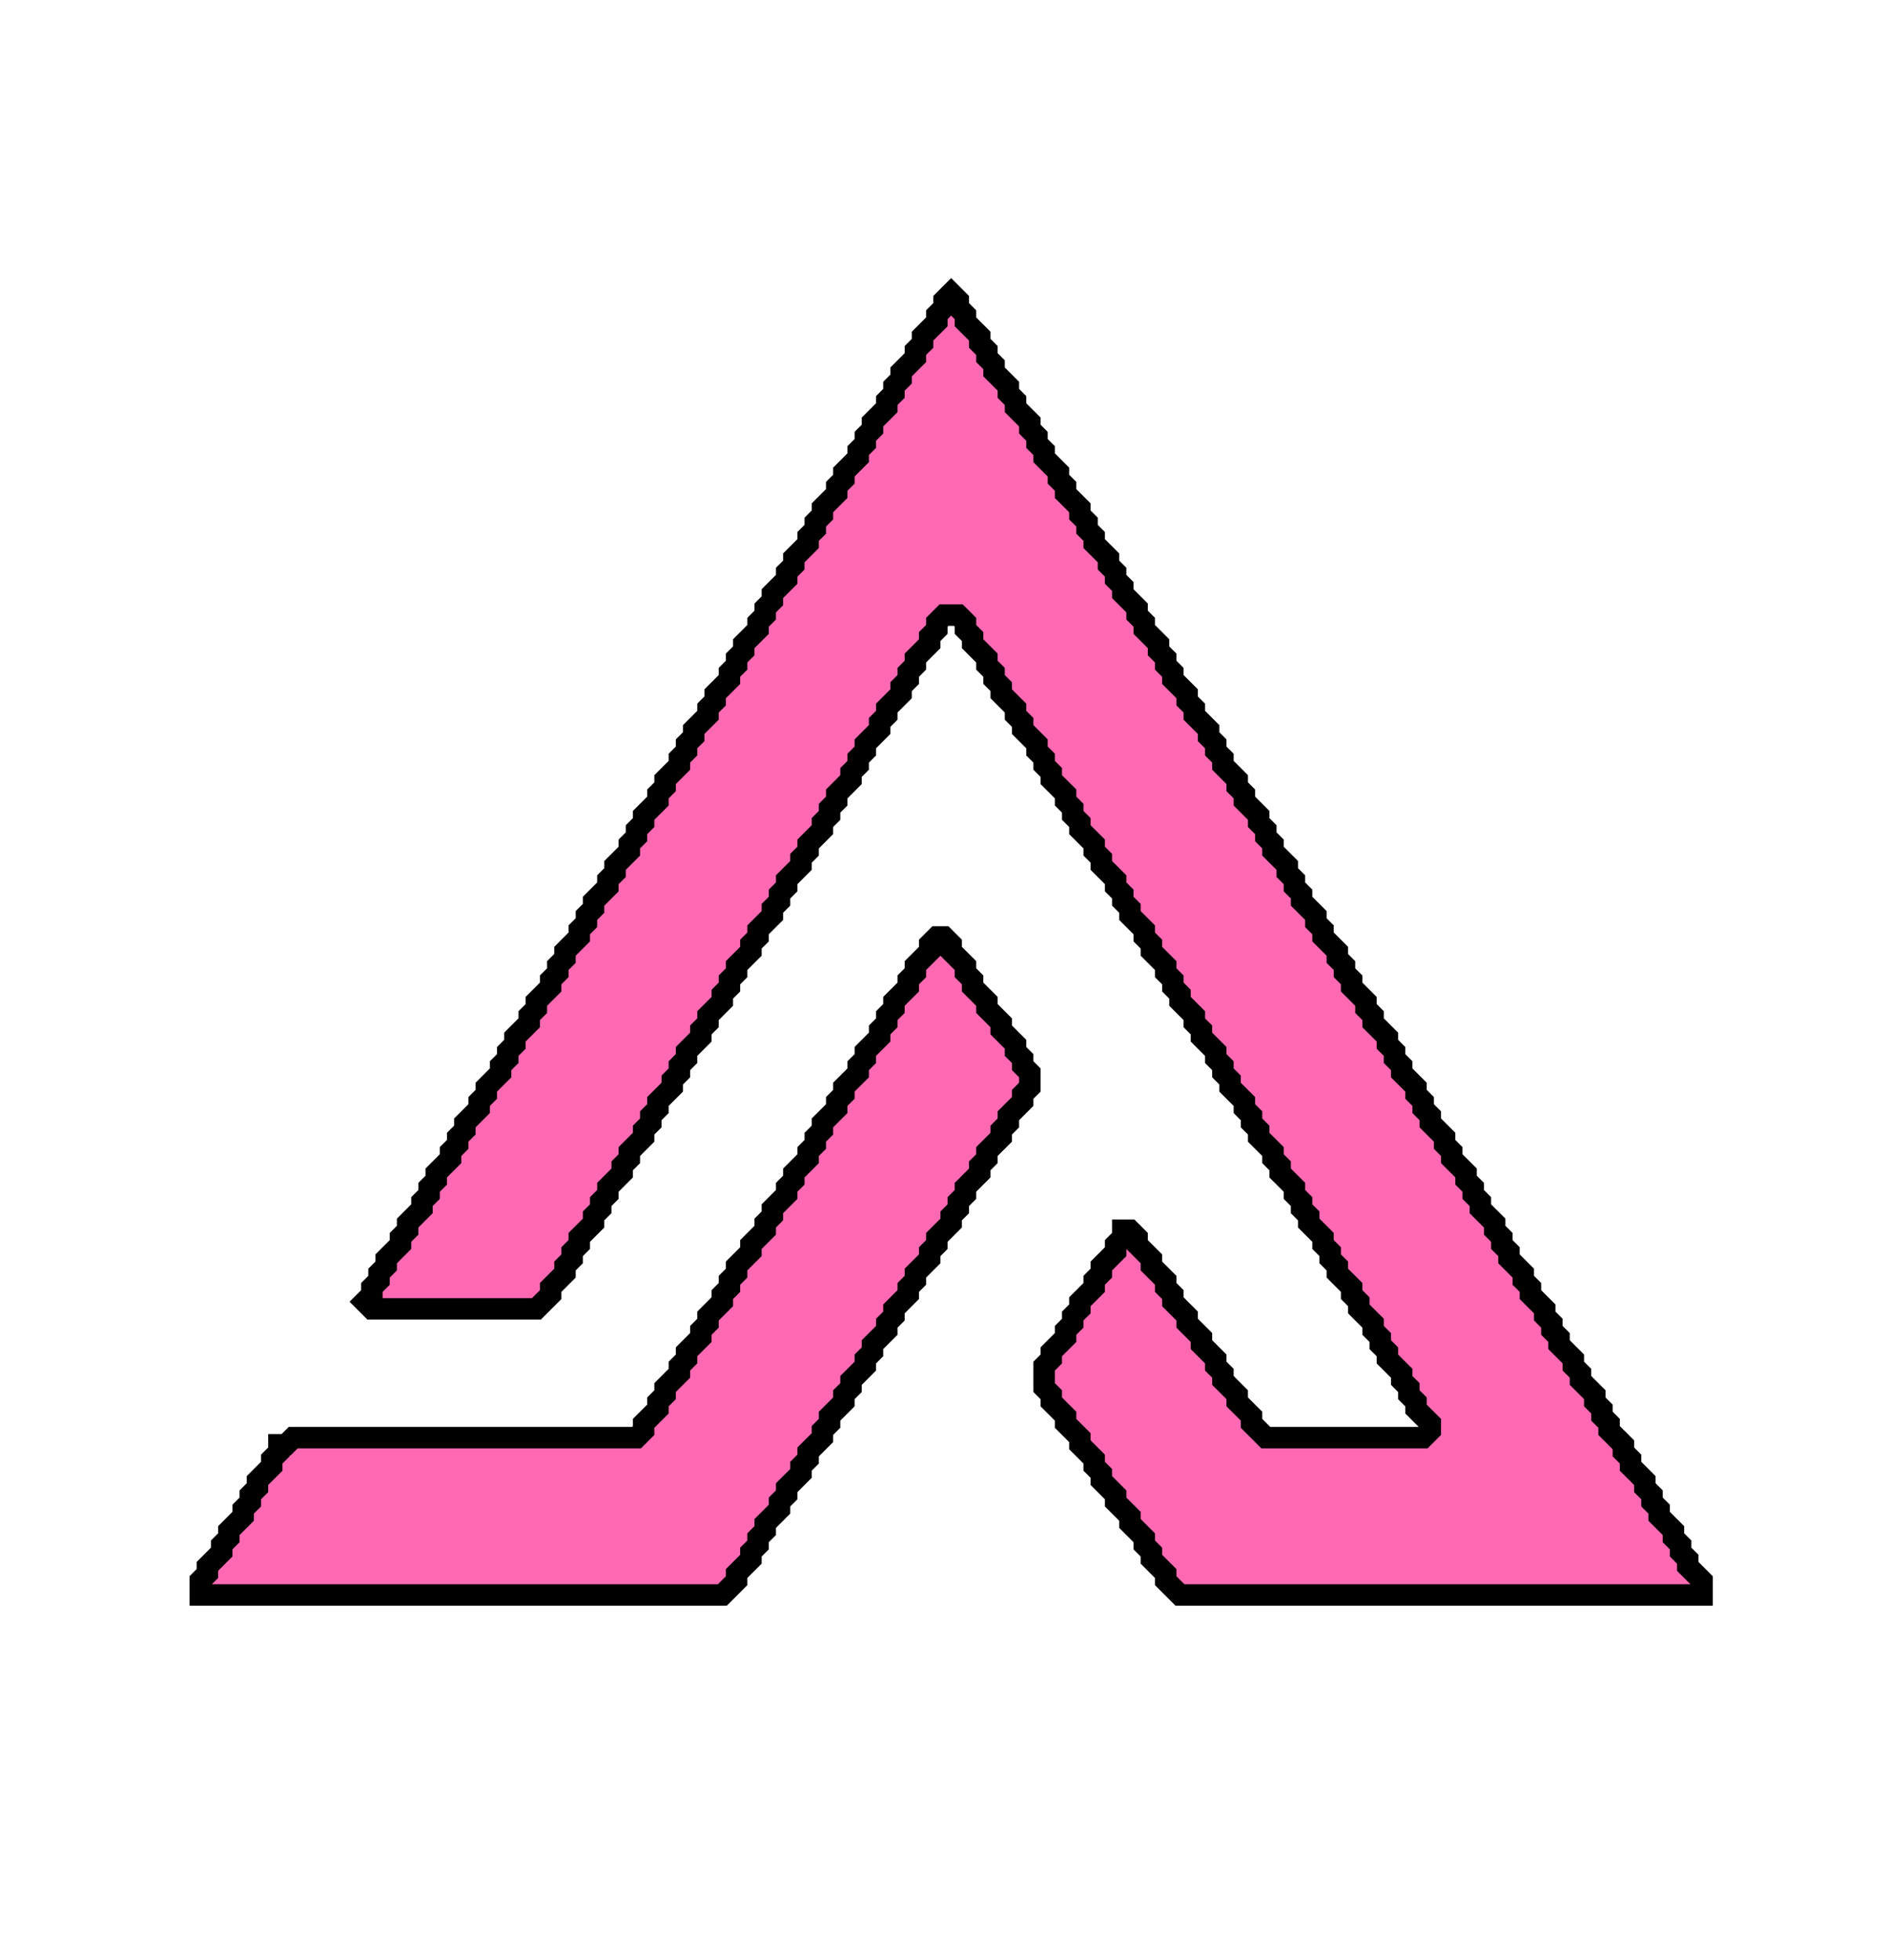 <?xml version="1.0" ?><svg xmlns="http://www.w3.org/2000/svg" xmlns:ev="http://www.w3.org/2001/xml-events" xmlns:xlink="http://www.w3.org/1999/xlink" baseProfile="tiny" height="274" version="1.2" width="264" stroke="#000000" stroke-width="3"><defs stroke="#000000" stroke-width="3"/><polygon fill="#ff69b4" points="131,131 130,132 130,133 128,135 128,136 127,137 127,138 125,140 125,141 124,142 124,143 123,144 123,145 121,147 121,148 120,149 120,150 118,152 118,153 117,154 117,155 115,157 115,158 114,159 114,160 113,161 113,162 111,164 111,165 110,166 110,167 108,169 108,170 107,171 107,172 105,174 105,175 103,177 103,178 102,179 102,180 101,181 101,182 99,184 99,185 98,186 98,187 96,189 96,190 95,191 95,192 93,194 93,195 92,196 92,197 90,199 90,200 89,201 41,201 40,202 39,202 39,203 38,204 38,205 36,207 36,208 35,209 35,210 34,211 34,212 32,214 32,215 31,216 31,217 29,219 29,220 28,221 28,223 101,223 103,221 103,220 105,218 105,217 106,216 106,215 107,214 107,213 109,211 109,210 110,209 110,208 112,206 112,205 113,204 113,203 115,201 115,200 116,199 116,198 118,196 118,195 119,194 119,193 121,191 121,190 122,189 122,188 124,186 124,185 125,184 125,183 127,181 127,180 128,179 128,178 130,176 130,175 131,174 131,173 133,171 133,170 134,169 134,168 135,167 135,166 137,164 137,163 138,162 138,161 140,159 140,158 141,157 141,156 143,154 143,153 144,152 144,150 143,149 143,148 142,147 142,146 140,144 140,143 138,141 138,140 136,138 136,137 135,136 135,135 133,133 133,132 132,131" stroke="#000000" stroke-width="3"/><polygon fill="#ff69b4" points="133,41 132,42 132,43 131,44 131,45 129,47 129,48 128,49 128,50 126,52 126,53 125,54 125,55 124,56 124,57 122,59 122,60 121,61 121,62 120,63 120,64 118,66 118,67 117,68 117,69 115,71 115,72 114,73 114,74 113,75 113,76 111,78 111,79 110,80 110,81 108,83 108,84 107,85 107,86 106,87 106,88 104,90 104,91 103,92 103,93 102,94 102,95 100,97 100,98 99,99 99,100 97,102 97,103 96,104 96,105 95,106 95,107 93,109 93,110 92,111 92,112 90,114 90,115 89,116 89,117 88,118 88,119 86,121 86,122 85,123 85,124 83,126 83,127 82,128 82,129 81,130 81,131 79,133 79,134 78,135 78,136 77,137 77,138 75,140 75,141 74,142 74,143 72,145 72,146 71,147 71,148 70,149 70,150 68,152 68,153 67,154 67,155 65,157 65,158 64,159 64,160 63,161 63,162 61,164 61,165 60,166 60,167 59,168 59,169 57,171 57,172 56,173 56,174 54,176 54,177 53,178 53,179 52,180 52,181 51,182 52,183 75,183 77,181 77,180 79,178 79,177 80,176 80,175 81,174 81,173 83,171 83,170 84,169 84,168 85,167 85,166 87,164 87,163 88,162 88,161 90,159 90,158 91,157 91,156 92,155 92,154 94,152 94,151 95,150 95,149 96,148 96,147 98,145 98,144 99,143 99,142 101,140 101,139 102,138 102,137 103,136 103,135 105,133 105,132 106,131 106,130 108,128 108,127 109,126 109,125 110,124 110,123 112,121 112,120 113,119 113,118 115,116 115,115 116,114 116,113 117,112 117,111 119,109 119,108 120,107 120,106 121,105 121,104 123,102 123,101 124,100 124,99 126,97 126,96 127,95 127,94 128,93 128,92 130,90 130,89 131,88 131,87 132,86 134,86 135,87 135,88 136,89 136,90 138,92 138,93 139,94 139,95 140,96 140,97 142,99 142,100 143,101 143,102 145,104 145,105 146,106 146,107 147,108 147,109 149,111 149,112 150,113 150,114 151,115 151,116 153,118 153,119 154,120 154,121 156,123 156,124 157,125 157,126 158,127 158,128 160,130 160,131 161,132 161,133 163,135 163,136 164,137 164,138 165,139 165,140 167,142 167,143 168,144 168,145 170,147 170,148 171,149 171,150 172,151 172,152 174,154 174,155 175,156 175,157 176,158 176,159 178,161 178,162 179,163 179,164 181,166 181,167 182,168 182,169 183,170 183,171 185,173 185,174 186,175 186,176 187,177 187,178 189,180 189,181 190,182 190,183 192,185 192,186 193,187 193,188 194,189 194,190 196,192 196,193 197,194 197,195 198,196 198,197 200,199 200,200 199,201 177,201 175,199 175,198 173,196 173,195 171,193 171,192 170,191 170,190 168,188 168,187 166,185 166,184 164,182 164,181 163,180 163,179 161,177 161,176 159,174 159,173 158,172 157,172 157,173 156,174 156,175 154,177 154,178 153,179 153,180 151,182 151,183 150,184 150,185 149,186 149,187 147,189 147,190 146,191 146,194 147,195 147,196 149,198 149,199 151,201 151,202 153,204 153,205 154,206 154,207 156,209 156,210 158,212 158,213 160,215 160,216 161,217 161,218 163,220 163,221 165,223 238,223 238,221 236,219 236,218 235,217 235,216 234,215 234,214 232,212 232,211 231,210 231,209 230,208 230,207 228,205 228,204 227,203 227,202 225,200 225,199 224,198 224,197 223,196 223,195 221,193 221,192 220,191 220,190 218,188 218,187 217,186 217,185 216,184 216,183 214,181 214,180 213,179 213,178 211,176 211,175 210,174 210,173 209,172 209,171 207,169 207,168 206,167 206,166 205,165 205,164 203,162 203,161 202,160 202,159 200,157 200,156 199,155 199,154 198,153 198,152 196,150 196,149 195,148 195,147 194,146 194,145 192,143 192,142 191,141 191,140 189,138 189,137 188,136 188,135 187,134 187,133 185,131 185,130 184,129 184,128 182,126 182,125 181,124 181,123 180,122 180,121 178,119 178,118 177,117 177,116 176,115 176,114 174,112 174,111 173,110 173,109 171,107 171,106 170,105 170,104 169,103 169,102 167,100 167,99 166,98 166,97 164,95 164,94 163,93 163,92 162,91 162,90 160,88 160,87 159,86 159,85 157,83 157,82 156,81 156,80 155,79 155,78 153,76 153,75 152,74 152,73 151,72 151,71 149,69 149,68 148,67 148,66 146,64 146,63 145,62 145,61 144,60 144,59 142,57 142,56 141,55 141,54 139,52 139,51 138,50 138,49 137,48 137,47 135,45 135,44 134,43 134,42" stroke="#000000" stroke-width="3"/></svg>